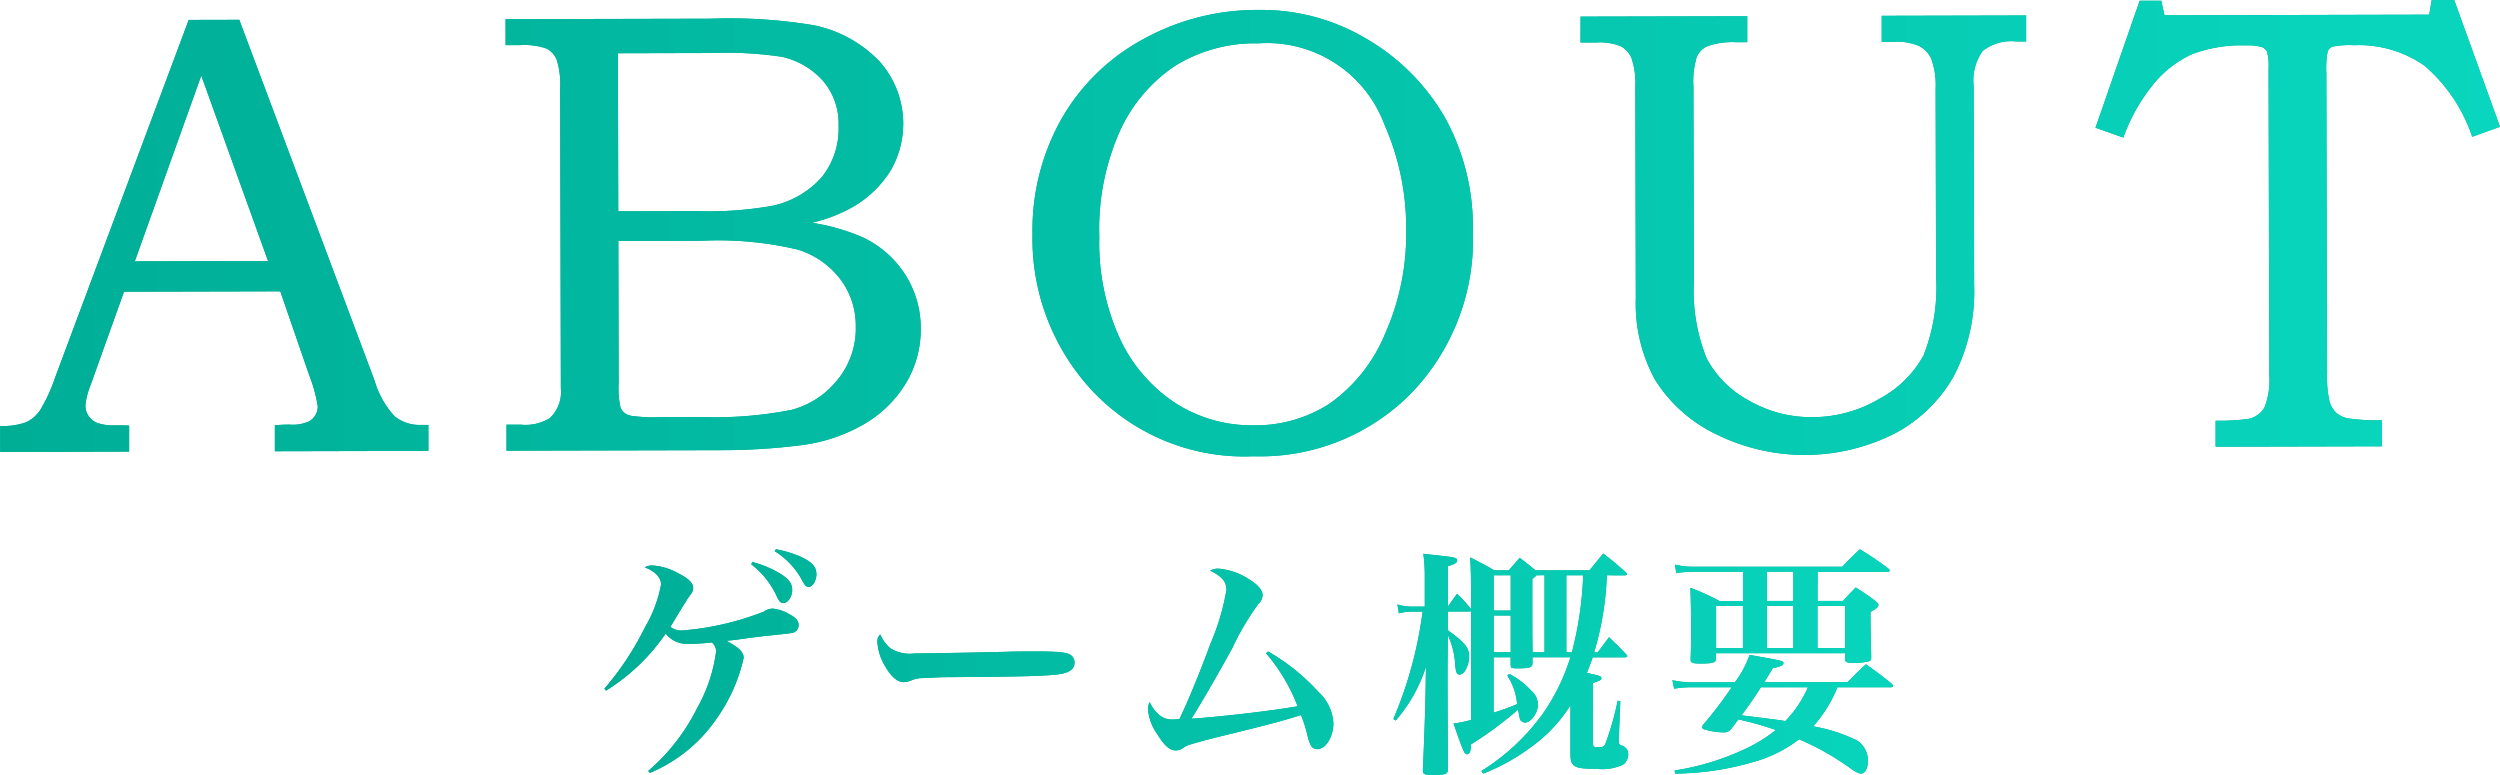 <svg xmlns="http://www.w3.org/2000/svg" xmlns:xlink="http://www.w3.org/1999/xlink" width="146.028" height="45.256" viewBox="0 0 146.028 45.256">
  <defs>
    <linearGradient id="linear-gradient" y1="0.504" x2="6.079" y2="0.504" gradientUnits="objectBoundingBox">
      <stop offset="0" stop-color="#00ae96"/>
      <stop offset="1" stop-color="#09d6be"/>
    </linearGradient>
    <linearGradient id="linear-gradient-2" x1="-1.385" y1="0.575" x2="5.152" y2="0.575" xlink:href="#linear-gradient"/>
    <linearGradient id="linear-gradient-3" x1="-2.933" y1="0.514" x2="4.019" y2="0.514" xlink:href="#linear-gradient"/>
    <linearGradient id="linear-gradient-4" x1="-3.361" y1="0.49" x2="2.128" y2="0.49" xlink:href="#linear-gradient"/>
    <linearGradient id="linear-gradient-5" x1="-4.841" y1="0.503" x2="1" y2="0.503" xlink:href="#linear-gradient"/>
    <linearGradient id="linear-gradient-6" x1="0" y1="0.482" x2="5.836" y2="0.482" xlink:href="#linear-gradient"/>
    <linearGradient id="linear-gradient-7" x1="-1.218" y1="0.485" x2="4.804" y2="0.485" xlink:href="#linear-gradient"/>
    <linearGradient id="linear-gradient-8" x1="-2.344" y1="0.489" x2="3.332" y2="0.489" xlink:href="#linear-gradient"/>
    <linearGradient id="linear-gradient-9" x1="-3.546" y1="0.484" x2="2.063" y2="0.484" xlink:href="#linear-gradient"/>
    <linearGradient id="linear-gradient-10" x1="-5.18" y1="0.511" x2="1" y2="0.511" xlink:href="#linear-gradient"/>
  </defs>
  <g id="グループ_1973" data-name="グループ 1973" transform="translate(-114.003 -1697.191)">
    <g id="グループ_395" data-name="グループ 395" transform="translate(-700.281 -9652.215)">
      <g id="グループ_393" data-name="グループ 393">
        <path id="パス_3288" data-name="パス 3288" d="M849.589,11389.633a17.069,17.069,0,0,0,2.368-3.586,7.593,7.593,0,0,0,.939-2.493c0-.42-.337-.771-.953-1.009a.886.886,0,0,1,.448-.111,3.6,3.6,0,0,1,1.541.476c.56.28.84.561.84.827,0,.2-.027.238-.308.616-.028.042-.112.182-.238.378s-.644,1.064-.784,1.289a1.038,1.038,0,0,0,.742.209,16.513,16.513,0,0,0,4.734-1.105.851.851,0,0,1,.5-.168,2.3,2.3,0,0,1,.967.322c.392.21.546.392.546.644a.459.459,0,0,1-.435.463c-.182.027-.182.027-1.358.153-.2.015-.518.057-.953.112-.812.112-.966.141-1.471.183.743.406,1.009.672,1.009.994a9.819,9.819,0,0,1-1.555,3.516,8.829,8.829,0,0,1-3.922,3.208l-.1-.111a11.7,11.7,0,0,0,2.858-3.671,9.126,9.126,0,0,0,1.106-3.291.653.653,0,0,0-.252-.547,11.975,11.975,0,0,1-1.331.084,1.588,1.588,0,0,1-1.359-.6,11.773,11.773,0,0,1-3.487,3.334Zm8.643-7.4a6.19,6.19,0,0,1,1.541.63c.574.337.785.617.785,1,0,.406-.253.771-.533.771-.126,0-.21-.084-.336-.322a4.968,4.968,0,0,0-1.527-1.947Zm1.373-.742a6.156,6.156,0,0,1,1.443.434c.672.309.924.589.924,1.022,0,.379-.224.743-.448.743-.154,0-.21-.057-.406-.421a4.5,4.5,0,0,0-1.583-1.667Z" fill="#00ae96"/>
        <path id="パス_3289" data-name="パス 3289" d="M866.306,11387.28a2.144,2.144,0,0,0,1.4.294c.561,0,3.124-.042,5.547-.1.238-.015,1.149-.015,1.569-.015,1.4,0,1.835.057,2.059.252a.553.553,0,0,1,.168.421c0,.35-.308.574-.91.658-.785.1-2.017.14-6.248.168-.644,0-.714.014-1.737.056a1.638,1.638,0,0,0-.616.126,1.258,1.258,0,0,1-.476.112c-.336,0-.715-.308-1.037-.868a3.08,3.08,0,0,1-.49-1.457.522.522,0,0,1,.168-.462A2.147,2.147,0,0,0,866.306,11387.28Z" fill="#00ae96"/>
        <path id="パス_3290" data-name="パス 3290" d="M888.359,11387.462a12.044,12.044,0,0,1,2.942,2.367,2.659,2.659,0,0,1,.868,1.821c0,.8-.448,1.513-.938,1.513-.28,0-.406-.154-.546-.672a8.376,8.376,0,0,0-.407-1.317c-1.274.393-1.736.519-4.888,1.289-.728.182-1.177.309-1.6.435a1.17,1.17,0,0,0-.406.2.718.718,0,0,1-.421.141c-.35,0-.672-.28-1.064-.925a2.938,2.938,0,0,1-.56-1.484.966.966,0,0,1,.1-.421,1.951,1.951,0,0,0,.63.813,1.154,1.154,0,0,0,.757.21c.069,0,.182-.014.35-.027.462-.938,1.246-2.844,1.807-4.385a13.741,13.741,0,0,0,.938-3.151c0-.49-.252-.784-.952-1.135a.973.973,0,0,1,.49-.112,3.846,3.846,0,0,1,1.751.6c.532.322.826.658.826.938a.817.817,0,0,1-.266.546,14.882,14.882,0,0,0-1.5,2.55c-.994,1.793-1.821,3.222-2.395,4.132,1.975-.14,4.777-.476,6.206-.728a10.5,10.5,0,0,0-1.85-3.1Z" fill="#00ae96"/>
        <path id="パス_3291" data-name="パス 3291" d="M908.144,11383.008a18.006,18.006,0,0,1-.743,4.5h.211c.336-.448.336-.448.658-.882.448.434.588.56.995.994.055.056.069.084.069.112s-.042.069-.111.069h-1.906c-.126.364-.182.5-.336.911.785.168.841.2.841.308s-.084.141-.49.28v3.475c0,.252.027.279.322.279.266,0,.336-.042.406-.21a17.026,17.026,0,0,0,.714-2.507l.154.027-.084,2.157v.126c0,.211.014.253.182.309a.52.52,0,0,1,.365.519.739.739,0,0,1-.308.6,2.917,2.917,0,0,1-1.556.238c-1.3,0-1.512-.112-1.512-.868v-2.844a8.479,8.479,0,0,1-1.877,2.115,12.068,12.068,0,0,1-3.222,1.877l-.1-.153a12.756,12.756,0,0,0,3.53-3.265,11.866,11.866,0,0,0,1.667-3.376H903.8v.309c0,.294-.126.336-.9.336-.336,0-.378-.027-.378-.21v-.435h-.995v3.236a13.514,13.514,0,0,0,1.373-.5,3.523,3.523,0,0,0-.574-1.666l.112-.1a4.588,4.588,0,0,1,1.274.967,1.118,1.118,0,0,1,.407.813c0,.49-.407,1.064-.757,1.064a.361.361,0,0,1-.294-.183c0-.014-.042-.2-.112-.574a22.414,22.414,0,0,1-2.746,2.031c-.013.42-.084.574-.223.574-.169,0-.2-.084-.8-1.793a6.8,6.8,0,0,0,1.022-.21v-6.346l-.084.015h-1.274v1.093c.98.7,1.247,1.022,1.247,1.513,0,.546-.281,1.078-.561,1.078-.154,0-.21-.112-.252-.561a4.662,4.662,0,0,0-.434-1.751v.575l-.014,1.26v.8c0,.8.014,3.811.028,5.183-.014.309-.126.351-.911.351-.49,0-.56-.042-.56-.28.056-1.205.126-3.025.154-4.286l.028-1.751a8.971,8.971,0,0,1-1.765,3.138l-.14-.084a23.644,23.644,0,0,0,1.709-6.275h-.644a3.168,3.168,0,0,0-.742.1l-.085-.519a2.789,2.789,0,0,0,.827.127h.77v-1.7a9.675,9.675,0,0,0-.084-1.387c.42.056.757.084.967.112.84.084,1.008.126,1.008.28,0,.126-.1.2-.532.336l-.014,2.354h.014c.224-.322.294-.435.532-.743a8.168,8.168,0,0,1,.8.883l.013.014v-.924c0-.757-.013-1.569-.055-2.1.644.322.826.42,1.414.757h.841l.644-.729c.462.35.574.448.924.729h3.152c.281-.351.547-.673.8-.98.588.448.756.6,1.3,1.078.056.056.084.085.084.127s-.055.069-.153.069Zm-5.617,0h-.995v2.059h.995Zm0,2.354h-.995v2.143h.995Zm1.5-2.354a.844.844,0,0,1-.238.21c0,3.166,0,3.166.013,4.286h.7v-4.5Zm1.75,0v4.5h.323a20.478,20.478,0,0,0,.658-4.5Z" fill="#00ae96"/>
        <path id="パス_3292" data-name="パス 3292" d="M921.611,11389.549a7.835,7.835,0,0,1-1.415,2.283,9.7,9.7,0,0,1,2.536.813,1.384,1.384,0,0,1,.658,1.219c0,.421-.168.729-.406.729-.126,0-.295-.084-.631-.322a15.4,15.4,0,0,0-2.983-1.681,7.812,7.812,0,0,1-2.69,1.331,16.738,16.738,0,0,1-4.552.672l-.028-.182a15.016,15.016,0,0,0,4.188-1.289,8.4,8.4,0,0,0,1.723-1.078,19.832,19.832,0,0,0-2.185-.617l-.392.519a.519.519,0,0,1-.491.238,4,4,0,0,1-1.134-.182.132.132,0,0,1-.1-.127.316.316,0,0,1,.084-.168,22.081,22.081,0,0,0,1.64-2.157h-2.41a5.624,5.624,0,0,0-.952.084l-.1-.5a4.764,4.764,0,0,0,1.05.126h2.605a6.18,6.18,0,0,0,.855-1.6c1.975.351,1.975.351,1.975.49,0,.112-.167.2-.616.28-.253.42-.308.519-.505.826H922.2c.476-.477.617-.63,1.079-1.051.672.49.883.631,1.513,1.149.042.056.07.085.07.125s-.057.07-.141.07Zm-1.163-5.042h1.485c.322-.351.42-.448.742-.785a13.552,13.552,0,0,1,1.149.785c.126.111.182.168.182.237,0,.112-.112.211-.463.406,0,.883,0,.883.042,2.634,0,.14-.027.2-.1.238a3.253,3.253,0,0,1-.967.1c-.378,0-.448-.042-.462-.224v-.336h-7.536v.308c0,.238-.154.294-.924.294-.449,0-.561-.042-.561-.238v-.042c.028-.728.028-.994.028-1.778,0-.925-.014-1.527-.042-2.367a13.84,13.84,0,0,1,1.7.771h1.373v-1.709h-2.914a5.847,5.847,0,0,0-.98.084l-.084-.5a4.6,4.6,0,0,0,1.064.126h8.713c.448-.476.588-.6,1.023-1.022a17.888,17.888,0,0,1,1.68,1.135c.057.057.071.084.071.112s-.042.07-.113.07h-4.1Zm-5.925.294v2.465h1.569v-2.465Zm2.619,4.748c-.308.49-.658,1-1.134,1.64,2.143.266,2.143.266,2.563.336a6.728,6.728,0,0,0,1.317-1.976Zm.351-6.751v1.709h1.541v-1.709Zm0,4.468h1.541v-2.465h-1.541Zm2.955,0h1.611v-2.465h-1.611Z" fill="#00ae96"/>
      </g>
      <g id="グループ_394" data-name="グループ 394">
        <path id="パス_3293" data-name="パス 3293" d="M849.589,11389.633a17.069,17.069,0,0,0,2.368-3.586,7.593,7.593,0,0,0,.939-2.493c0-.42-.337-.771-.953-1.009a.886.886,0,0,1,.448-.111,3.6,3.6,0,0,1,1.541.476c.56.28.84.561.84.827,0,.2-.027.238-.308.616-.028.042-.112.182-.238.378s-.644,1.064-.784,1.289a1.038,1.038,0,0,0,.742.209,16.513,16.513,0,0,0,4.734-1.105.851.851,0,0,1,.5-.168,2.3,2.3,0,0,1,.967.322c.392.21.546.392.546.644a.459.459,0,0,1-.435.463c-.182.027-.182.027-1.358.153-.2.015-.518.057-.953.112-.812.112-.966.141-1.471.183.743.406,1.009.672,1.009.994a9.819,9.819,0,0,1-1.555,3.516,8.829,8.829,0,0,1-3.922,3.208l-.1-.111a11.7,11.7,0,0,0,2.858-3.671,9.126,9.126,0,0,0,1.106-3.291.653.653,0,0,0-.252-.547,11.975,11.975,0,0,1-1.331.084,1.588,1.588,0,0,1-1.359-.6,11.773,11.773,0,0,1-3.487,3.334Zm8.643-7.4a6.19,6.19,0,0,1,1.541.63c.574.337.785.617.785,1,0,.406-.253.771-.533.771-.126,0-.21-.084-.336-.322a4.968,4.968,0,0,0-1.527-1.947Zm1.373-.742a6.156,6.156,0,0,1,1.443.434c.672.309.924.589.924,1.022,0,.379-.224.743-.448.743-.154,0-.21-.057-.406-.421a4.5,4.5,0,0,0-1.583-1.667Z" fill="url(#linear-gradient)"/>
        <path id="パス_3294" data-name="パス 3294" d="M866.306,11387.28a2.144,2.144,0,0,0,1.4.294c.561,0,3.124-.042,5.547-.1.238-.015,1.149-.015,1.569-.015,1.4,0,1.835.057,2.059.252a.553.553,0,0,1,.168.421c0,.35-.308.574-.91.658-.785.1-2.017.14-6.248.168-.644,0-.714.014-1.737.056a1.638,1.638,0,0,0-.616.126,1.258,1.258,0,0,1-.476.112c-.336,0-.715-.308-1.037-.868a3.08,3.08,0,0,1-.49-1.457.522.522,0,0,1,.168-.462A2.147,2.147,0,0,0,866.306,11387.28Z" fill="url(#linear-gradient-2)"/>
        <path id="パス_3295" data-name="パス 3295" d="M888.359,11387.462a12.044,12.044,0,0,1,2.942,2.367,2.659,2.659,0,0,1,.868,1.821c0,.8-.448,1.513-.938,1.513-.28,0-.406-.154-.546-.672a8.376,8.376,0,0,0-.407-1.317c-1.274.393-1.736.519-4.888,1.289-.728.182-1.177.309-1.6.435a1.17,1.17,0,0,0-.406.2.718.718,0,0,1-.421.141c-.35,0-.672-.28-1.064-.925a2.938,2.938,0,0,1-.56-1.484.966.966,0,0,1,.1-.421,1.951,1.951,0,0,0,.63.813,1.154,1.154,0,0,0,.757.21c.069,0,.182-.014.35-.027.462-.938,1.246-2.844,1.807-4.385a13.741,13.741,0,0,0,.938-3.151c0-.49-.252-.784-.952-1.135a.973.973,0,0,1,.49-.112,3.846,3.846,0,0,1,1.751.6c.532.322.826.658.826.938a.817.817,0,0,1-.266.546,14.882,14.882,0,0,0-1.5,2.55c-.994,1.793-1.821,3.222-2.395,4.132,1.975-.14,4.777-.476,6.206-.728a10.5,10.5,0,0,0-1.85-3.1Z" fill="url(#linear-gradient-3)"/>
        <path id="パス_3296" data-name="パス 3296" d="M908.144,11383.008a18.006,18.006,0,0,1-.743,4.5h.211c.336-.448.336-.448.658-.882.448.434.588.56.995.994.055.056.069.084.069.112s-.042.069-.111.069h-1.906c-.126.364-.182.5-.336.911.785.168.841.2.841.308s-.084.141-.49.28v3.475c0,.252.027.279.322.279.266,0,.336-.042.406-.21a17.026,17.026,0,0,0,.714-2.507l.154.027-.084,2.157v.126c0,.211.014.253.182.309a.52.52,0,0,1,.365.519.739.739,0,0,1-.308.6,2.917,2.917,0,0,1-1.556.238c-1.3,0-1.512-.112-1.512-.868v-2.844a8.479,8.479,0,0,1-1.877,2.115,12.068,12.068,0,0,1-3.222,1.877l-.1-.153a12.756,12.756,0,0,0,3.53-3.265,11.866,11.866,0,0,0,1.667-3.376H903.8v.309c0,.294-.126.336-.9.336-.336,0-.378-.027-.378-.21v-.435h-.995v3.236a13.514,13.514,0,0,0,1.373-.5,3.523,3.523,0,0,0-.574-1.666l.112-.1a4.588,4.588,0,0,1,1.274.967,1.118,1.118,0,0,1,.407.813c0,.49-.407,1.064-.757,1.064a.361.361,0,0,1-.294-.183c0-.014-.042-.2-.112-.574a22.414,22.414,0,0,1-2.746,2.031c-.013.42-.084.574-.223.574-.169,0-.2-.084-.8-1.793a6.8,6.8,0,0,0,1.022-.21v-6.346l-.084.015h-1.274v1.093c.98.7,1.247,1.022,1.247,1.513,0,.546-.281,1.078-.561,1.078-.154,0-.21-.112-.252-.561a4.662,4.662,0,0,0-.434-1.751v.575l-.014,1.26v.8c0,.8.014,3.811.028,5.183-.014.309-.126.351-.911.351-.49,0-.56-.042-.56-.28.056-1.205.126-3.025.154-4.286l.028-1.751a8.971,8.971,0,0,1-1.765,3.138l-.14-.084a23.644,23.644,0,0,0,1.709-6.275h-.644a3.168,3.168,0,0,0-.742.1l-.085-.519a2.789,2.789,0,0,0,.827.127h.77v-1.7a9.675,9.675,0,0,0-.084-1.387c.42.056.757.084.967.112.84.084,1.008.126,1.008.28,0,.126-.1.2-.532.336l-.014,2.354h.014c.224-.322.294-.435.532-.743a8.168,8.168,0,0,1,.8.883l.013.014v-.924c0-.757-.013-1.569-.055-2.1.644.322.826.42,1.414.757h.841l.644-.729c.462.35.574.448.924.729h3.152c.281-.351.547-.673.8-.98.588.448.756.6,1.3,1.078.056.056.084.085.084.127s-.055.069-.153.069Zm-5.617,0h-.995v2.059h.995Zm0,2.354h-.995v2.143h.995Zm1.5-2.354a.844.844,0,0,1-.238.21c0,3.166,0,3.166.013,4.286h.7v-4.5Zm1.75,0v4.5h.323a20.478,20.478,0,0,0,.658-4.5Z" fill="url(#linear-gradient-4)"/>
        <path id="パス_3297" data-name="パス 3297" d="M921.611,11389.549a7.835,7.835,0,0,1-1.415,2.283,9.7,9.7,0,0,1,2.536.813,1.384,1.384,0,0,1,.658,1.219c0,.421-.168.729-.406.729-.126,0-.295-.084-.631-.322a15.4,15.4,0,0,0-2.983-1.681,7.812,7.812,0,0,1-2.69,1.331,16.738,16.738,0,0,1-4.552.672l-.028-.182a15.016,15.016,0,0,0,4.188-1.289,8.4,8.4,0,0,0,1.723-1.078,19.832,19.832,0,0,0-2.185-.617l-.392.519a.519.519,0,0,1-.491.238,4,4,0,0,1-1.134-.182.132.132,0,0,1-.1-.127.316.316,0,0,1,.084-.168,22.081,22.081,0,0,0,1.64-2.157h-2.41a5.624,5.624,0,0,0-.952.084l-.1-.5a4.764,4.764,0,0,0,1.05.126h2.605a6.18,6.18,0,0,0,.855-1.6c1.975.351,1.975.351,1.975.49,0,.112-.167.2-.616.28-.253.42-.308.519-.505.826H922.2c.476-.477.617-.63,1.079-1.051.672.49.883.631,1.513,1.149.042.056.07.085.07.125s-.057.07-.141.07Zm-1.163-5.042h1.485c.322-.351.42-.448.742-.785a13.552,13.552,0,0,1,1.149.785c.126.111.182.168.182.237,0,.112-.112.211-.463.406,0,.883,0,.883.042,2.634,0,.14-.027.2-.1.238a3.253,3.253,0,0,1-.967.1c-.378,0-.448-.042-.462-.224v-.336h-7.536v.308c0,.238-.154.294-.924.294-.449,0-.561-.042-.561-.238v-.042c.028-.728.028-.994.028-1.778,0-.925-.014-1.527-.042-2.367a13.84,13.84,0,0,1,1.7.771h1.373v-1.709h-2.914a5.847,5.847,0,0,0-.98.084l-.084-.5a4.6,4.6,0,0,0,1.064.126h8.713c.448-.476.588-.6,1.023-1.022a17.888,17.888,0,0,1,1.68,1.135c.057.057.071.084.071.112s-.042.07-.113.07h-4.1Zm-5.925.294v2.465h1.569v-2.465Zm2.619,4.748c-.308.49-.658,1-1.134,1.64,2.143.266,2.143.266,2.563.336a6.728,6.728,0,0,0,1.317-1.976Zm.351-6.751v1.709h1.541v-1.709Zm0,4.468h1.541v-2.465h-1.541Zm2.955,0h1.611v-2.465h-1.611Z" fill="url(#linear-gradient-5)"/>
      </g>
    </g>
    <g id="グループ_399" data-name="グループ 399" transform="translate(-700.281 -9652.215)">
      <g id="グループ_398" data-name="グループ 398">
        <g id="グループ_396" data-name="グループ 396">
          <path id="パス_3298" data-name="パス 3298" d="M825.306,11350.57l2.955-.007,7.894,21.052a5.317,5.317,0,0,0,1.17,2.1,2.313,2.313,0,0,0,1.582.51h.4l0,1.518-8.969.021,0-1.518q.434-.037.849-.038a2.331,2.331,0,0,0,1.138-.184,1.01,1.01,0,0,0,.521-.868,8.488,8.488,0,0,0-.51-1.86l-1.68-4.873-9.13.022-1.953,5.46a4.267,4.267,0,0,0-.3,1.175,1.081,1.081,0,0,0,.191.632,1.155,1.155,0,0,0,.516.406,2.969,2.969,0,0,0,1.048.133c.326,0,.59,0,.8.016l0,1.518-7.534.019,0-1.518a3.961,3.961,0,0,0,1.508-.212,2.065,2.065,0,0,0,.8-.67,9.316,9.316,0,0,0,.9-1.944Zm-3.148,14.1,7.783-.019-3.9-10.83Z" fill="#00ae96"/>
          <path id="パス_3299" data-name="パス 3299" d="M843.813,11350.526l11.987-.028a29.993,29.993,0,0,1,6.022.383,7.369,7.369,0,0,1,3.811,2.085,5.461,5.461,0,0,1,.675,6.4,6.32,6.32,0,0,1-2.145,2.09,8.912,8.912,0,0,1-2.456.963,11.991,11.991,0,0,1,2.993.86,5.97,5.97,0,0,1,2.457,2.164,5.778,5.778,0,0,1,.908,3.18,6.038,6.038,0,0,1-.877,3.184,6.9,6.9,0,0,1-2.5,2.411,9.759,9.759,0,0,1-3.764,1.211,36.307,36.307,0,0,1-4.426.272l-12.628.029,0-1.517.849,0a2.715,2.715,0,0,0,1.679-.383,2.1,2.1,0,0,0,.646-1.736l-.042-17.507a4.8,4.8,0,0,0-.2-1.691,1.276,1.276,0,0,0-.6-.654,3.921,3.921,0,0,0-1.536-.2l-.85,0Zm6.563,1.99.022,9.232,4.613-.011a20.919,20.919,0,0,0,4.432-.318,5.363,5.363,0,0,0,2.846-1.669,4.538,4.538,0,0,0,.978-3.019,3.83,3.83,0,0,0-.9-2.591,4.529,4.529,0,0,0-2.4-1.413,21.68,21.68,0,0,0-4.053-.225Zm.026,10.967.02,8.273a5.4,5.4,0,0,0,.112,1.482.837.837,0,0,0,.579.449,9.1,9.1,0,0,0,1.735.086l2.457-.006a23.182,23.182,0,0,0,5.211-.419,5.093,5.093,0,0,0,2.66-1.722,4.737,4.737,0,0,0,1.095-3.156,4.494,4.494,0,0,0-.9-2.753,4.976,4.976,0,0,0-2.479-1.729,20.087,20.087,0,0,0-5.611-.519Z" fill="#00ae96"/>
          <path id="パス_3300" data-name="パス 3300" d="M887.792,11349.988a11.941,11.941,0,0,1,6.241,1.646,12.569,12.569,0,0,1,4.649,4.633,13.17,13.17,0,0,1,1.633,6.608,12.933,12.933,0,0,1-3.593,9.493,12.392,12.392,0,0,1-9.211,3.689,12.185,12.185,0,0,1-9.918-4.384,13.035,13.035,0,0,1-3-8.593,13.266,13.266,0,0,1,1.665-6.68,12.155,12.155,0,0,1,4.762-4.682A13.731,13.731,0,0,1,887.792,11349.988Zm0,1.951a8.845,8.845,0,0,0-4.849,1.3,9.079,9.079,0,0,0-3.24,3.812,14.082,14.082,0,0,0-1.207,6.2,13.446,13.446,0,0,0,1.218,5.968,9.083,9.083,0,0,0,3.24,3.741,8.266,8.266,0,0,0,4.565,1.29,7.917,7.917,0,0,0,4.45-1.284,9.311,9.311,0,0,0,3.2-4.018,14.315,14.315,0,0,0,1.252-6.083,14.976,14.976,0,0,0-1.282-6.211,7.313,7.313,0,0,0-7.343-4.717Z" fill="#00ae96"/>
          <path id="パス_3301" data-name="パス 3301" d="M906.606,11350.376l9.738-.022,0,1.518h-.65a4.359,4.359,0,0,0-1.7.241,1.2,1.2,0,0,0-.6.62,4.947,4.947,0,0,0-.194,1.745l.027,11.357a10.531,10.531,0,0,0,.743,4.5,5.972,5.972,0,0,0,2.444,2.454,7.308,7.308,0,0,0,3.751.984,7.666,7.666,0,0,0,3.9-1.075,6.31,6.31,0,0,0,2.578-2.538,10.817,10.817,0,0,0,.729-4.632l-.026-10.922a4.6,4.6,0,0,0-.239-1.728,1.591,1.591,0,0,0-.715-.78,3.323,3.323,0,0,0-1.491-.251h-.705l0-1.518,8.437-.02,0,1.518h-.578a2.716,2.716,0,0,0-1.959.552,2.972,2.972,0,0,0-.528,2.056l.028,11.617a10.7,10.7,0,0,1-1.18,5.306,8.561,8.561,0,0,1-3.461,3.369,11.663,11.663,0,0,1-10.514,0,8.57,8.57,0,0,1-3.486-3.143,9.24,9.24,0,0,1-1.122-4.74l-.03-12.357a4.538,4.538,0,0,0-.22-1.683,1.414,1.414,0,0,0-.635-.7,3.374,3.374,0,0,0-1.445-.216l-.9,0Z" fill="#00ae96"/>
          <path id="パス_3302" data-name="パス 3302" d="M939.265,11349.45l1.265,0,.182.849,15.465-.037.143-.849,1.319,0,2.673,7.4-1.624.582a9.4,9.4,0,0,0-2.793-4.157,6.7,6.7,0,0,0-4.122-1.191,5.1,5.1,0,0,0-1.246.084.493.493,0,0,0-.28.281,5.24,5.24,0,0,0-.078,1.264l.042,17.488a6.666,6.666,0,0,0,.14,1.681,1.494,1.494,0,0,0,.39.668,1.478,1.478,0,0,0,.7.332,12.4,12.4,0,0,0,1.979.112l0,1.518-9.72.023,0-1.518a12.215,12.215,0,0,0,1.969-.114,1.408,1.408,0,0,0,.9-.692,4.439,4.439,0,0,0,.267-1.875l-.043-17.851a3.46,3.46,0,0,0-.084-1.011.568.568,0,0,0-.307-.279,2.788,2.788,0,0,0-.931-.1,8.146,8.146,0,0,0-3.151.514,6.245,6.245,0,0,0-2.228,1.722,10.484,10.484,0,0,0-1.78,3.148l-1.628-.575Z" fill="#00ae96"/>
        </g>
        <g id="グループ_397" data-name="グループ 397">
          <path id="パス_3303" data-name="パス 3303" d="M825.306,11350.57l2.955-.007,7.894,21.052a5.317,5.317,0,0,0,1.17,2.1,2.313,2.313,0,0,0,1.582.51h.4l0,1.518-8.969.021,0-1.518q.434-.037.849-.038a2.331,2.331,0,0,0,1.138-.184,1.01,1.01,0,0,0,.521-.868,8.488,8.488,0,0,0-.51-1.86l-1.68-4.873-9.13.022-1.953,5.46a4.267,4.267,0,0,0-.3,1.175,1.081,1.081,0,0,0,.191.632,1.155,1.155,0,0,0,.516.406,2.969,2.969,0,0,0,1.048.133c.326,0,.59,0,.8.016l0,1.518-7.534.019,0-1.518a3.961,3.961,0,0,0,1.508-.212,2.065,2.065,0,0,0,.8-.67,9.316,9.316,0,0,0,.9-1.944Zm-3.148,14.1,7.783-.019-3.9-10.83Z" fill="url(#linear-gradient-6)"/>
          <path id="パス_3304" data-name="パス 3304" d="M843.813,11350.526l11.987-.028a29.993,29.993,0,0,1,6.022.383,7.369,7.369,0,0,1,3.811,2.085,5.461,5.461,0,0,1,.675,6.4,6.32,6.32,0,0,1-2.145,2.09,8.912,8.912,0,0,1-2.456.963,11.991,11.991,0,0,1,2.993.86,5.97,5.97,0,0,1,2.457,2.164,5.778,5.778,0,0,1,.908,3.18,6.038,6.038,0,0,1-.877,3.184,6.9,6.9,0,0,1-2.5,2.411,9.759,9.759,0,0,1-3.764,1.211,36.307,36.307,0,0,1-4.426.272l-12.628.029,0-1.517.849,0a2.715,2.715,0,0,0,1.679-.383,2.1,2.1,0,0,0,.646-1.736l-.042-17.507a4.8,4.8,0,0,0-.2-1.691,1.276,1.276,0,0,0-.6-.654,3.921,3.921,0,0,0-1.536-.2l-.85,0Zm6.563,1.99.022,9.232,4.613-.011a20.919,20.919,0,0,0,4.432-.318,5.363,5.363,0,0,0,2.846-1.669,4.538,4.538,0,0,0,.978-3.019,3.83,3.83,0,0,0-.9-2.591,4.529,4.529,0,0,0-2.4-1.413,21.68,21.68,0,0,0-4.053-.225Zm.026,10.967.02,8.273a5.4,5.4,0,0,0,.112,1.482.837.837,0,0,0,.579.449,9.1,9.1,0,0,0,1.735.086l2.457-.006a23.182,23.182,0,0,0,5.211-.419,5.093,5.093,0,0,0,2.66-1.722,4.737,4.737,0,0,0,1.095-3.156,4.494,4.494,0,0,0-.9-2.753,4.976,4.976,0,0,0-2.479-1.729,20.087,20.087,0,0,0-5.611-.519Z" fill="url(#linear-gradient-7)"/>
          <path id="パス_3305" data-name="パス 3305" d="M887.792,11349.988a11.941,11.941,0,0,1,6.241,1.646,12.569,12.569,0,0,1,4.649,4.633,13.17,13.17,0,0,1,1.633,6.608,12.933,12.933,0,0,1-3.593,9.493,12.392,12.392,0,0,1-9.211,3.689,12.185,12.185,0,0,1-9.918-4.384,13.035,13.035,0,0,1-3-8.593,13.266,13.266,0,0,1,1.665-6.68,12.155,12.155,0,0,1,4.762-4.682A13.731,13.731,0,0,1,887.792,11349.988Zm0,1.951a8.845,8.845,0,0,0-4.849,1.3,9.079,9.079,0,0,0-3.24,3.812,14.082,14.082,0,0,0-1.207,6.2,13.446,13.446,0,0,0,1.218,5.968,9.083,9.083,0,0,0,3.24,3.741,8.266,8.266,0,0,0,4.565,1.29,7.917,7.917,0,0,0,4.45-1.284,9.311,9.311,0,0,0,3.2-4.018,14.315,14.315,0,0,0,1.252-6.083,14.976,14.976,0,0,0-1.282-6.211,7.313,7.313,0,0,0-7.343-4.717Z" fill="url(#linear-gradient-8)"/>
          <path id="パス_3306" data-name="パス 3306" d="M906.606,11350.376l9.738-.022,0,1.518h-.65a4.359,4.359,0,0,0-1.7.241,1.2,1.2,0,0,0-.6.62,4.947,4.947,0,0,0-.194,1.745l.027,11.357a10.531,10.531,0,0,0,.743,4.5,5.972,5.972,0,0,0,2.444,2.454,7.308,7.308,0,0,0,3.751.984,7.666,7.666,0,0,0,3.9-1.075,6.31,6.31,0,0,0,2.578-2.538,10.817,10.817,0,0,0,.729-4.632l-.026-10.922a4.6,4.6,0,0,0-.239-1.728,1.591,1.591,0,0,0-.715-.78,3.323,3.323,0,0,0-1.491-.251h-.705l0-1.518,8.437-.02,0,1.518h-.578a2.716,2.716,0,0,0-1.959.552,2.972,2.972,0,0,0-.528,2.056l.028,11.617a10.7,10.7,0,0,1-1.18,5.306,8.561,8.561,0,0,1-3.461,3.369,11.663,11.663,0,0,1-10.514,0,8.57,8.57,0,0,1-3.486-3.143,9.24,9.24,0,0,1-1.122-4.74l-.03-12.357a4.538,4.538,0,0,0-.22-1.683,1.414,1.414,0,0,0-.635-.7,3.374,3.374,0,0,0-1.445-.216l-.9,0Z" fill="url(#linear-gradient-9)"/>
          <path id="パス_3307" data-name="パス 3307" d="M939.265,11349.45l1.265,0,.182.849,15.465-.037.143-.849,1.319,0,2.673,7.4-1.624.582a9.4,9.4,0,0,0-2.793-4.157,6.7,6.7,0,0,0-4.122-1.191,5.1,5.1,0,0,0-1.246.084.493.493,0,0,0-.28.281,5.24,5.24,0,0,0-.078,1.264l.042,17.488a6.666,6.666,0,0,0,.14,1.681,1.494,1.494,0,0,0,.39.668,1.478,1.478,0,0,0,.7.332,12.4,12.4,0,0,0,1.979.112l0,1.518-9.72.023,0-1.518a12.215,12.215,0,0,0,1.969-.114,1.408,1.408,0,0,0,.9-.692,4.439,4.439,0,0,0,.267-1.875l-.043-17.851a3.46,3.46,0,0,0-.084-1.011.568.568,0,0,0-.307-.279,2.788,2.788,0,0,0-.931-.1,8.146,8.146,0,0,0-3.151.514,6.245,6.245,0,0,0-2.228,1.722,10.484,10.484,0,0,0-1.78,3.148l-1.628-.575Z" fill="url(#linear-gradient-10)"/>
        </g>
      </g>
    </g>
  </g>
</svg>
